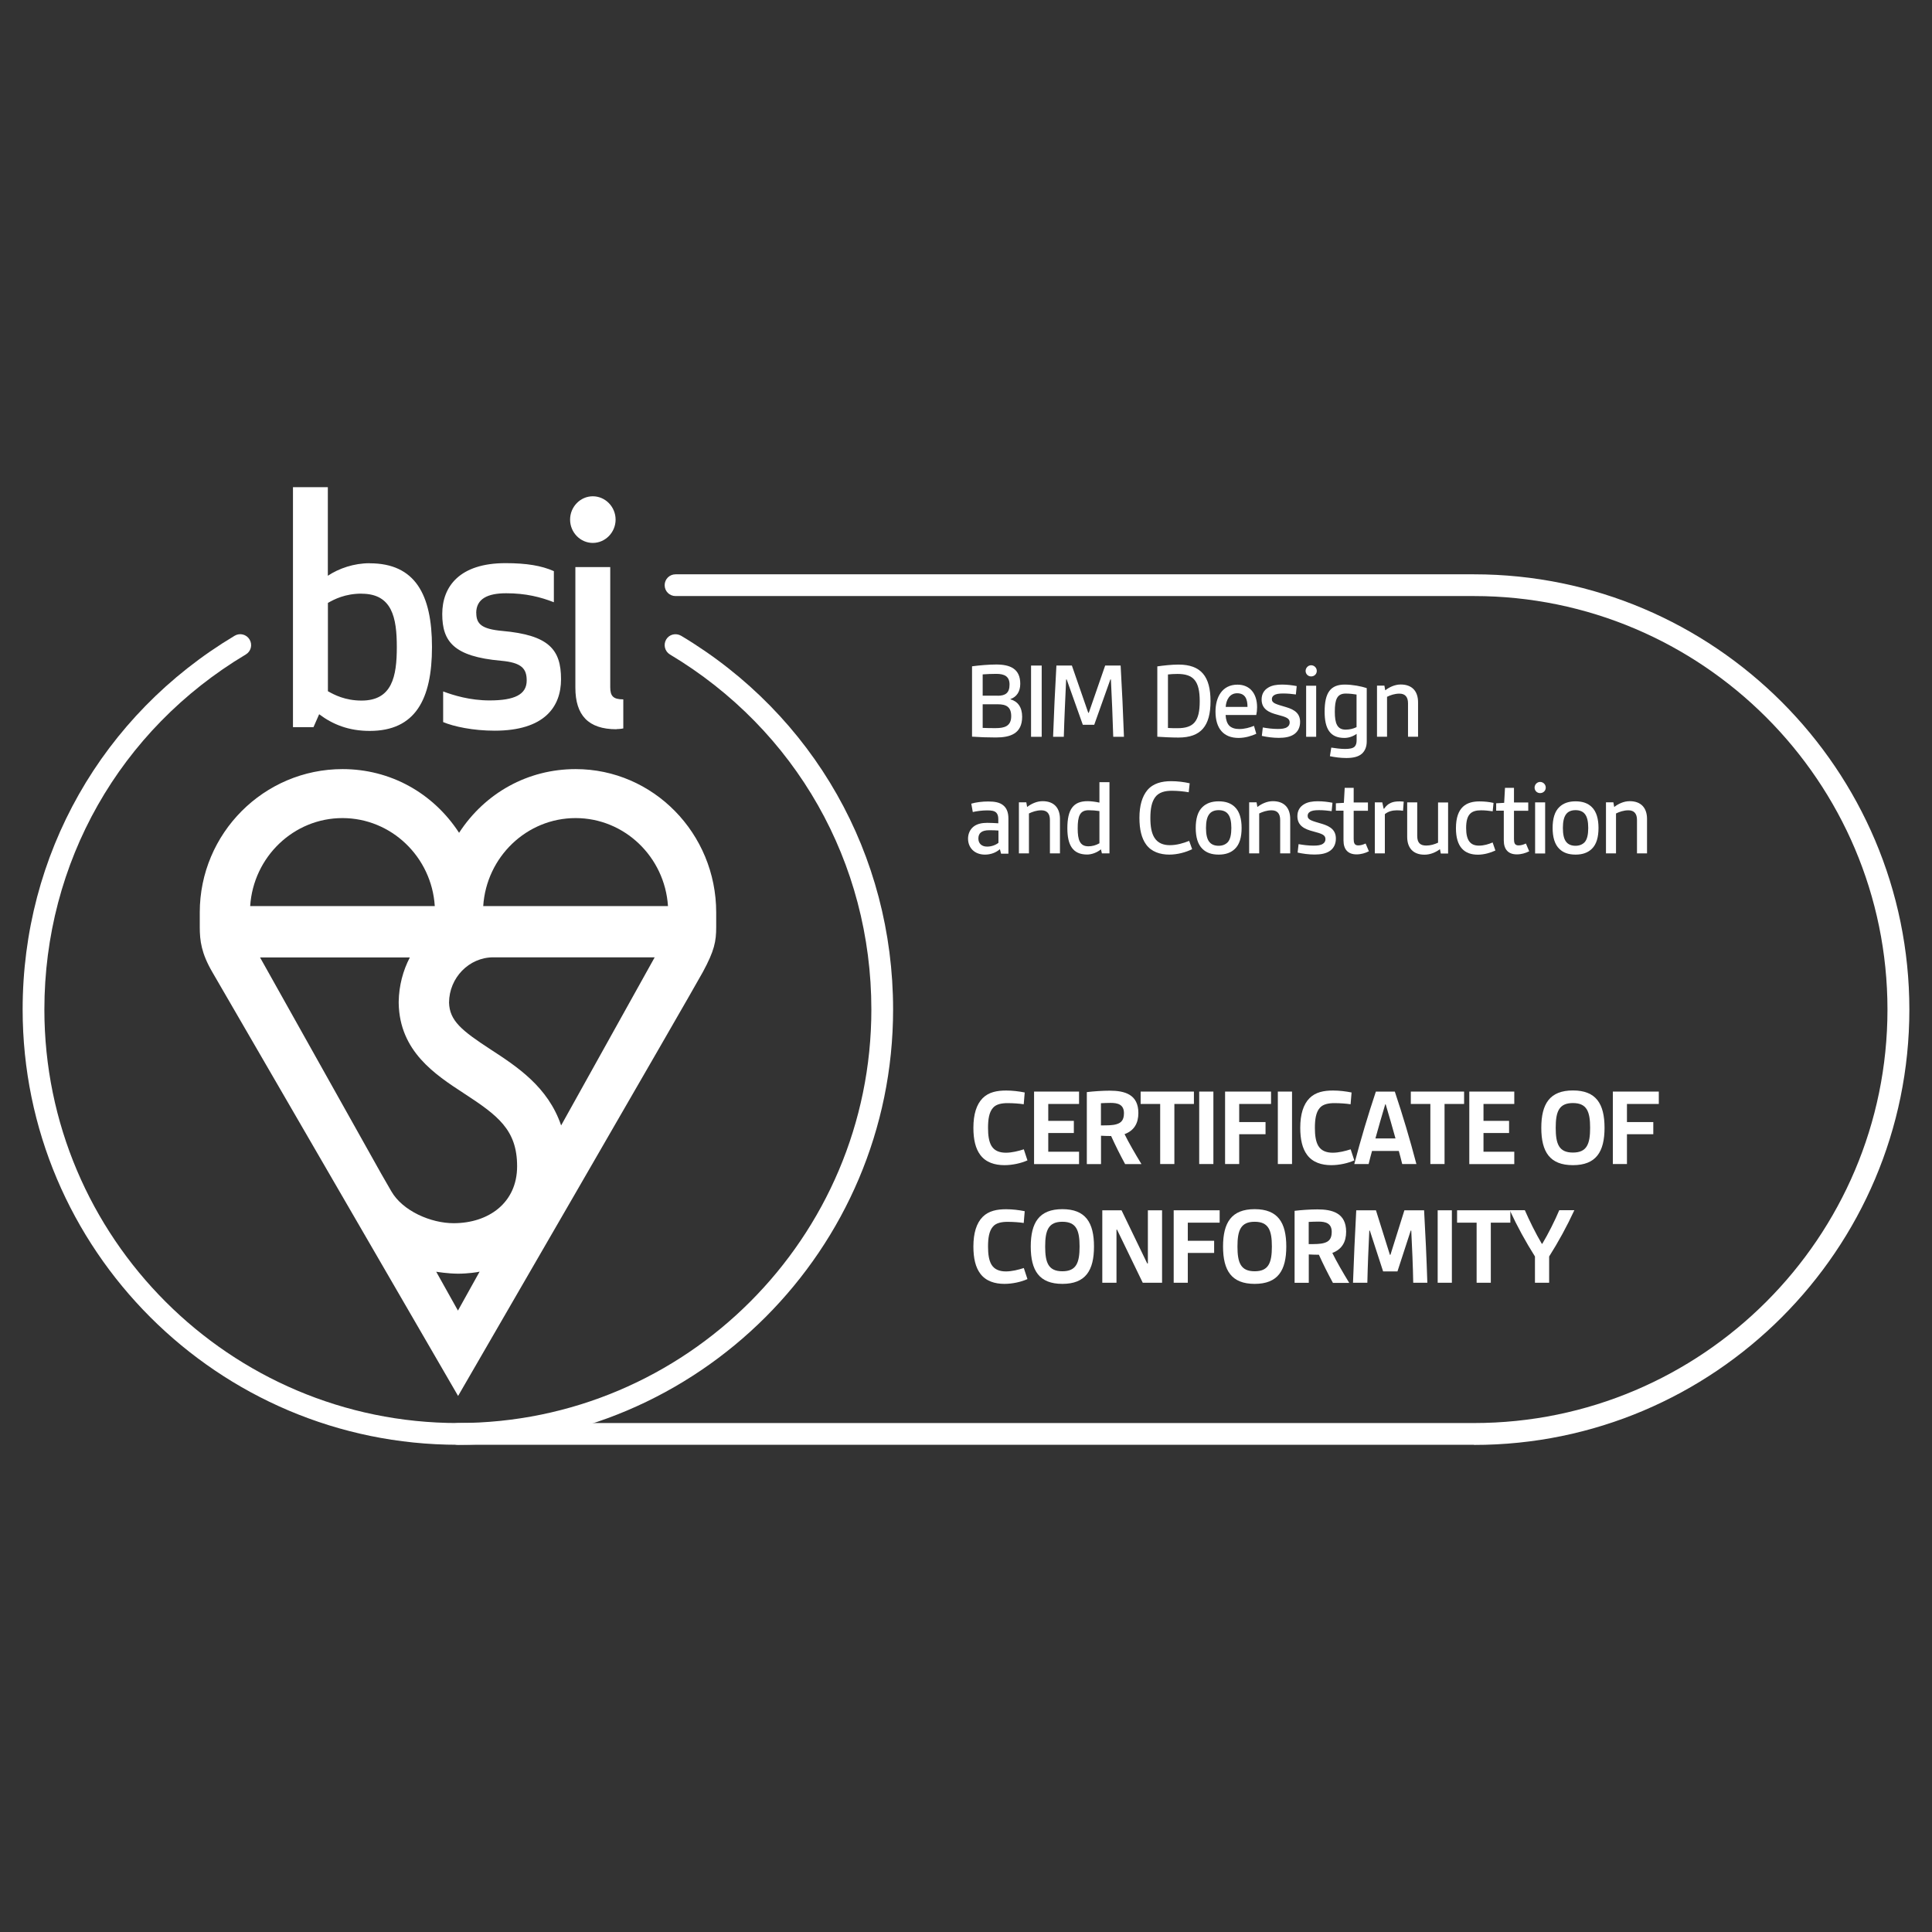 <?xml version="1.0" encoding="UTF-8"?>
<svg id="Layer_1" data-name="Layer 1" xmlns="http://www.w3.org/2000/svg" viewBox="0 0 256 256">
  <rect x="0" y="0" width="256" height="256" fill="#333333" stroke="none"/>
  <defs>
    <style>
      .cls-1 {
        fill: #fff;
      }
    </style>
  </defs>
  <g id="Scheme_type" data-name="Scheme type">
    <g>
      <path class="cls-1" d="m136.13,153.76c-.82.37-1.97.63-3.04.63-1.27,0-2.46-.36-3.2-1.36-.63-.84-.91-2.04-.91-3.59,0-1.79.41-3.1,1.23-3.93.8-.8,1.9-1.01,3.11-1.01.85,0,1.71.11,2.46.26l-.13,1.56c-.58-.09-1.4-.15-2.14-.15s-1.51.12-1.94.63c-.51.58-.65,1.51-.65,2.66,0,.97.11,1.79.45,2.37.41.69,1.13.91,1.92.91s1.66-.22,2.37-.45l.49,1.49v-.02Z"/>
      <path class="cls-1" d="m137.02,154.24v-9.6h5.96v1.64h-4.08v2.24h3.39v1.61h-3.39v2.48h4.08v1.64h-5.96Z"/>
      <path class="cls-1" d="m149.08,154.24c-.69-1.27-1.28-2.46-1.85-3.71-.41,0-.99-.02-1.34-.04v3.76h-1.88v-9.54c.91-.11,2.1-.19,3.03-.19,1.97,0,3.8.48,3.8,2.96,0,1.34-.55,2.33-1.83,2.8.55,1.13,1.4,2.59,2.24,3.97h-2.17Zm-3.19-5.12c.85,0,1.53,0,2.03-.15.69-.19,1.01-.61,1.01-1.47,0-1.15-.82-1.36-1.75-1.36-.43,0-.89.02-1.3.04v2.94h0Z"/>
      <path class="cls-1" d="m153.73,154.24v-7.96h-2.59v-1.64h7.06v1.64h-2.59v7.96h-1.88,0Z"/>
      <path class="cls-1" d="m158.9,154.24v-9.6h1.88v9.6h-1.88Z"/>
      <path class="cls-1" d="m162.33,154.24v-9.6h6.09v1.64h-4.22v2.4h3.49v1.61h-3.49v3.95h-1.88,0Z"/>
      <path class="cls-1" d="m169.32,154.24v-9.6h1.88v9.6h-1.88Z"/>
      <path class="cls-1" d="m179.44,153.76c-.82.37-1.97.63-3.04.63-1.27,0-2.46-.36-3.2-1.36-.63-.84-.91-2.04-.91-3.59,0-1.79.41-3.1,1.23-3.93.8-.8,1.9-1.01,3.11-1.01.85,0,1.71.11,2.46.26l-.13,1.56c-.58-.09-1.4-.15-2.14-.15s-1.51.12-1.94.63c-.51.58-.65,1.51-.65,2.66,0,.97.11,1.79.45,2.37.41.69,1.13.91,1.92.91s1.66-.22,2.37-.45l.49,1.49v-.02Z"/>
      <path class="cls-1" d="m185.8,154.24c-.15-.61-.28-1.12-.45-1.73h-3.55c-.17.61-.3,1.12-.45,1.73h-1.9c.88-3.34,1.8-6.42,2.86-9.6h2.51c1.06,3.17,1.98,6.26,2.86,9.6h-1.9Zm-.89-3.39c-.36-1.31-.89-3.15-1.3-4.52h-.06c-.41,1.37-.94,3.2-1.3,4.52h2.66Z"/>
      <path class="cls-1" d="m189.53,154.24v-7.96h-2.59v-1.64h7.06v1.64h-2.59v7.96h-1.88,0Z"/>
      <path class="cls-1" d="m194.69,154.24v-9.6h5.96v1.64h-4.08v2.24h3.39v1.61h-3.39v2.48h4.08v1.64h-5.96Z"/>
      <path class="cls-1" d="m204.23,149.44c0-3.17,1.12-4.95,4.19-4.95s4.19,1.77,4.19,4.95-1.12,4.95-4.19,4.95-4.19-1.77-4.19-4.95Zm6.47,0c0-2.14-.43-3.28-2.28-3.28s-2.28,1.13-2.28,3.28.43,3.28,2.28,3.28,2.28-1.13,2.28-3.28Z"/>
      <path class="cls-1" d="m213.71,154.24v-9.6h6.09v1.64h-4.22v2.4h3.49v1.61h-3.49v3.95h-1.88,0Z"/>
      <path class="cls-1" d="m136.13,169.49c-.82.37-1.97.63-3.04.63-1.27,0-2.46-.36-3.2-1.36-.63-.84-.91-2.04-.91-3.59,0-1.79.41-3.1,1.23-3.93.8-.8,1.9-1.01,3.11-1.01.85,0,1.71.11,2.46.26l-.13,1.56c-.58-.09-1.4-.15-2.14-.15s-1.51.12-1.94.63c-.51.58-.65,1.51-.65,2.66,0,.97.11,1.79.45,2.37.41.69,1.13.91,1.92.91s1.66-.22,2.37-.45l.49,1.49v-.02Z"/>
      <path class="cls-1" d="m136.58,165.17c0-3.17,1.12-4.95,4.19-4.95s4.19,1.77,4.19,4.95-1.12,4.95-4.19,4.95-4.19-1.77-4.19-4.95Zm6.47,0c0-2.14-.43-3.28-2.28-3.28s-2.28,1.13-2.28,3.28.43,3.28,2.28,3.28,2.28-1.13,2.28-3.28Z"/>
      <path class="cls-1" d="m151.42,169.97l-3.41-7.04h-.07v7.04h-1.88v-9.6h2.55l3.4,7.04h.09v-7.04h1.88v9.6h-2.56Z"/>
      <path class="cls-1" d="m155.52,169.97v-9.6h6.09v1.64h-4.22v2.4h3.49v1.61h-3.49v3.95h-1.88,0Z"/>
      <path class="cls-1" d="m162.06,165.17c0-3.17,1.12-4.95,4.19-4.95s4.19,1.77,4.19,4.95-1.12,4.95-4.19,4.95-4.19-1.77-4.19-4.95Zm6.47,0c0-2.14-.43-3.28-2.28-3.28s-2.28,1.13-2.28,3.28.43,3.28,2.28,3.28,2.28-1.13,2.28-3.28Z"/>
      <path class="cls-1" d="m176.61,169.97c-.69-1.27-1.28-2.46-1.85-3.71-.41,0-.99-.02-1.34-.04v3.76h-1.88v-9.54c.91-.11,2.1-.19,3.03-.19,1.97,0,3.8.48,3.8,2.96,0,1.34-.55,2.33-1.83,2.81.55,1.13,1.4,2.59,2.24,3.97h-2.16v-.02Zm-3.19-5.12c.85,0,1.53,0,2.03-.15.69-.19,1.01-.61,1.01-1.47,0-1.15-.82-1.36-1.75-1.36-.43,0-.89.02-1.3.04v2.94h0Z"/>
      <path class="cls-1" d="m187.26,169.97c-.04-2.28-.15-4.67-.26-6.91h-.07l-1.76,5.41h-1.9l-1.76-5.41h-.07c-.11,2.25-.21,4.64-.26,6.91h-1.9c.11-3.19.26-6.39.43-9.6h2.61l1.85,5.9h.07l1.85-5.9h2.61c.18,3.2.33,6.41.43,9.6h-1.9.02Z"/>
      <path class="cls-1" d="m190.5,169.97v-9.6h1.88v9.6h-1.88Z"/>
      <path class="cls-1" d="m195.66,169.97v-7.96h-2.59v-1.64h7.06v1.64h-2.59v7.96h-1.88,0Z"/>
      <path class="cls-1" d="m203.39,169.97v-3.48c-1.23-1.95-2.34-3.97-3.34-6.13h2c.6,1.38,1.45,3.1,2.25,4.45h.06c.8-1.34,1.66-3.05,2.25-4.45h2c-1,2.16-2.1,4.17-3.34,6.13v3.48h-1.88Z"/>
    </g>
  </g>
  <g id="Key_line" data-name="Key line">
    <path class="cls-1" d="m195.31,191.44H60.67c-.8,0-1.44-.64-1.44-1.44s.64-1.44,1.44-1.44h134.64c30.21,0,54.79-24.58,54.79-54.79s-24.58-54.79-54.79-54.79h-105.8c-.8,0-1.44-.64-1.44-1.44s.64-1.44,1.44-1.44h105.81c31.81,0,57.68,25.87,57.68,57.68s-25.87,57.68-57.68,57.68v-.02Z"/>
    <g>
      <path class="cls-1" d="m133.9,92.67c.95.26,1.54,1.03,1.54,2.3,0,2.23-1.55,2.75-3.49,2.75-1.11,0-2.18-.04-3.15-.11v-9.32c.95-.13,2.24-.24,3.2-.24,1.86,0,3.19.57,3.19,2.56,0,1.08-.53,1.76-1.29,2.01v.04Zm-1.7-.48c1.03,0,1.57-.38,1.57-1.48s-.69-1.42-1.76-1.42c-.63,0-1.26.03-1.8.07v2.82h1.99,0Zm-1.99,1.13v3.13c.62.03,1.16.03,1.73.03,1.13,0,2.05-.24,2.05-1.58,0-1.23-.66-1.58-1.77-1.58h-2.01,0Z"/>
      <path class="cls-1" d="m136.62,97.63v-9.44h1.41v9.44h-1.41Z"/>
      <path class="cls-1" d="m147.51,97.63c-.07-2.52-.19-5.11-.31-7.6h-.07l-2.14,6.01h-1.51l-2.14-6.01h-.07c-.11,2.49-.24,5.09-.31,7.6h-1.42c.11-3.13.26-6.28.44-9.44h2.05l2.17,6.26h.07l2.17-6.26h2.05c.18,3.15.33,6.3.44,9.44h-1.42,0Z"/>
      <path class="cls-1" d="m153.35,88.3c.75-.11,1.9-.24,2.8-.24,3.02,0,4.25,1.6,4.25,4.85s-1.23,4.82-4.25,4.82c-.9,0-2.05-.06-2.8-.11v-9.32Zm1.41,8.16c.48.03.86.03,1.26.03,2.14,0,2.95-.9,2.95-3.57s-.81-3.62-2.95-3.62c-.47,0-.92.03-1.26.07v7.09Z"/>
      <path class="cls-1" d="m166.46,97.23c-.6.28-1.46.55-2.34.55-1.99,0-3.06-1.25-3.06-3.49,0-1.86.85-3.57,2.91-3.57,1.64,0,2.6,1.17,2.6,2.99,0,.37-.04.73-.11,1.03h-4.06c.03.6.18,1.08.46,1.39.31.33.79.47,1.35.47.7,0,1.39-.19,1.95-.42l.31,1.07Zm-1.16-3.56c0-1.01-.29-1.81-1.38-1.81-.98,0-1.45.88-1.51,1.81h2.89,0Z"/>
      <path class="cls-1" d="m167.31,96.39c.63.11,1.3.2,1.99.2.5,0,.97-.04,1.26-.25.2-.13.33-.33.33-.6,0-.55-.41-.72-1.64-1.04-1.08-.28-2.08-.72-2.08-2.01,0-.73.33-1.26.88-1.58.5-.31,1.14-.4,1.83-.4s1.38.09,1.94.2l-.11,1.11c-.51-.07-1.08-.13-1.67-.13s-.98.06-1.23.24c-.18.11-.28.29-.28.51,0,.55.55.66,1.89,1.06,1.19.35,1.85.88,1.85,1.96,0,.73-.29,1.26-.75,1.6-.55.4-1.29.51-2.07.51s-1.58-.11-2.25-.26l.13-1.13h0Z"/>
      <path class="cls-1" d="m173.73,88.15c.41,0,.75.33.75.75s-.33.73-.75.73-.73-.33-.73-.73.33-.75.73-.75Zm-.66,9.48v-6.77h1.33v6.77h-1.33Z"/>
      <path class="cls-1" d="m179.75,97.25c-.47.33-1.04.53-1.61.53-1.92,0-2.62-1.25-2.62-3.48,0-2.53.79-3.59,2.67-3.59,1.01,0,2.17.22,2.91.47v7.06c0,.73-.24,1.25-.62,1.61-.5.46-1.28.59-2.08.59s-1.55-.11-2.18-.24l.18-1.14c.48.07,1.19.18,1.81.18.55,0,1.04-.06,1.29-.31.18-.19.26-.47.26-.84v-.85h0Zm0-5.22c-.4-.07-.95-.13-1.43-.13-1.16,0-1.45.79-1.45,2.42,0,1.52.31,2.36,1.43,2.36.5,0,1.01-.11,1.45-.33v-4.32Z"/>
      <path class="cls-1" d="m186.57,97.63v-4.44c0-.86-.4-1.28-1.14-1.28-.63,0-1.19.2-1.64.42v5.29h-1.33v-6.77h.98l.11.62c.53-.41,1.26-.77,2.05-.77,1.54,0,2.3.92,2.3,2.36v4.56h-1.33Z"/>
      <path class="cls-1" d="m132.64,113.09l-.15-.57c-.51.46-1.22.72-1.98.72-1.39,0-2.24-.92-2.24-2.12,0-.6.24-1.2.72-1.58.46-.37,1.1-.51,1.81-.51.47,0,1.01.03,1.48.06v-.57c0-.41-.11-.68-.28-.85-.25-.24-.66-.29-1.2-.29-.66,0-1.46.11-1.9.22l-.2-1.11c.59-.18,1.45-.29,2.23-.29.85,0,1.55.11,2.03.53.42.35.66.91.66,1.73v4.66h-.98Zm-.35-3.04c-.33-.03-.79-.04-1.2-.04-.98,0-1.45.35-1.45,1.1,0,.64.42,1.07,1.16,1.07.55,0,1.1-.19,1.5-.5v-1.63Z"/>
      <path class="cls-1" d="m139.12,113.09v-4.44c0-.86-.4-1.28-1.14-1.28-.63,0-1.19.2-1.64.42v5.29h-1.33v-6.77h.98l.11.62c.53-.41,1.26-.77,2.05-.77,1.54,0,2.3.92,2.3,2.36v4.56h-1.33Z"/>
      <path class="cls-1" d="m146.01,113.09l-.13-.55c-.48.41-1.21.69-1.83.69-1.9,0-2.62-1.25-2.62-3.48,0-2.53.81-3.59,2.67-3.59.46,0,1.04.07,1.58.19v-2.71h1.33v9.44h-1Zm-.33-5.62c-.44-.07-.99-.11-1.43-.11-1.17,0-1.45.79-1.45,2.42,0,1.52.29,2.36,1.42,2.36.5,0,.98-.13,1.46-.4v-4.26h0Z"/>
      <path class="cls-1" d="m157.96,112.52c-.81.41-1.95.72-3.02.72-1.21,0-2.38-.37-3.08-1.35-.59-.81-.88-1.98-.88-3.52,0-1.64.37-2.84,1.04-3.66.77-.92,1.92-1.2,3.17-1.2.84,0,1.72.11,2.45.28l-.13,1.19c-.59-.11-1.46-.2-2.23-.2-.9,0-1.72.19-2.21.85-.46.62-.64,1.52-.64,2.75,0,1.14.15,2.02.55,2.64.46.72,1.21.97,2.03.97.91,0,1.79-.26,2.56-.57l.4,1.11h0Z"/>
      <path class="cls-1" d="m161.48,113.24c-.95,0-1.64-.26-2.14-.75-.63-.6-.9-1.58-.9-2.78s.26-2.18.9-2.78c.5-.48,1.19-.75,2.14-.75s1.64.26,2.14.75c.63.6.9,1.58.9,2.78s-.26,2.18-.9,2.78c-.5.48-1.19.75-2.14.75Zm1.68-3.53c0-.82-.13-1.5-.48-1.89-.26-.31-.68-.47-1.2-.47s-.94.16-1.2.47c-.35.4-.48,1.07-.48,1.89s.13,1.51.48,1.89c.26.31.68.47,1.2.47s.92-.18,1.2-.47c.35-.38.48-1.06.48-1.89Z"/>
      <path class="cls-1" d="m169.63,113.09v-4.44c0-.86-.4-1.28-1.14-1.28-.63,0-1.19.2-1.64.42v5.29h-1.33v-6.77h.98l.11.62c.53-.41,1.26-.77,2.05-.77,1.54,0,2.3.92,2.3,2.36v4.56h-1.33Z"/>
      <path class="cls-1" d="m172.05,111.85c.63.11,1.3.2,1.99.2.5,0,.97-.04,1.26-.25.2-.13.33-.33.33-.6,0-.55-.41-.72-1.64-1.04-1.08-.28-2.08-.72-2.08-2.01,0-.73.33-1.26.88-1.58.5-.31,1.14-.4,1.83-.4s1.38.09,1.94.2l-.11,1.11c-.51-.07-1.08-.13-1.67-.13s-.98.06-1.23.24c-.18.11-.28.29-.28.51,0,.55.55.66,1.89,1.06,1.19.35,1.85.88,1.85,1.96,0,.73-.29,1.26-.75,1.6-.55.4-1.29.51-2.07.51s-1.58-.11-2.25-.26l.13-1.13h0Z"/>
      <path class="cls-1" d="m181.38,112.8c-.46.24-1.04.41-1.63.41-1.1,0-1.73-.62-1.73-1.85v-3.94h-1.01v-.98l1.06-.06.11-1.99h1.19v1.94h1.89v1.1h-1.89v3.74c0,.5.09.85.6.85.33,0,.63-.09.98-.25l.44,1.04h-.02Z"/>
      <path class="cls-1" d="m182.17,113.09v-6.77h.99l.18.84h.06c.53-.77,1.16-.97,2.01-.97.16,0,.33,0,.59.03l-.09,1.21c-.26-.04-.53-.06-.81-.06-.57,0-1.14.13-1.6.51v5.2h-1.33Z"/>
      <path class="cls-1" d="m190.91,113.09l-.11-.57c-.53.4-1.25.73-2.05.73-1.52,0-2.29-.92-2.29-2.36v-4.57h1.33v4.44c0,.92.4,1.28,1.19,1.28.55,0,1.07-.15,1.57-.38v-5.33h1.33v6.77h-.98,0Z"/>
      <path class="cls-1" d="m198.14,112.7c-.62.29-1.48.55-2.31.55-1.77,0-2.91-.99-2.91-3.5,0-2.87,1.45-3.56,3.11-3.56.66,0,1.32.07,1.87.2l-.11,1.11c-.48-.07-1.03-.13-1.54-.13-1.3,0-1.98.51-1.98,2.34,0,1.64.55,2.34,1.7,2.34.66,0,1.28-.19,1.81-.42l.37,1.07h0Z"/>
      <path class="cls-1" d="m202.62,112.8c-.46.24-1.04.41-1.63.41-1.1,0-1.73-.62-1.73-1.85v-3.94h-1.01v-.98l1.06-.06.11-1.99h1.19v1.94h1.89v1.1h-1.89v3.74c0,.5.09.85.6.85.33,0,.63-.09.98-.25l.44,1.04h-.02Z"/>
      <path class="cls-1" d="m204.07,103.61c.41,0,.75.33.75.75s-.33.73-.75.73-.73-.33-.73-.73.33-.75.73-.75Zm-.66,9.48v-6.77h1.33v6.77h-1.33Z"/>
      <path class="cls-1" d="m208.77,113.24c-.95,0-1.64-.26-2.14-.75-.63-.6-.9-1.58-.9-2.78s.26-2.18.9-2.78c.5-.48,1.19-.75,2.14-.75s1.64.26,2.14.75c.63.6.9,1.58.9,2.78s-.26,2.18-.9,2.78c-.5.48-1.19.75-2.14.75h0Zm1.68-3.53c0-.82-.13-1.5-.48-1.89-.26-.31-.68-.47-1.2-.47s-.94.16-1.2.47c-.35.4-.48,1.07-.48,1.89s.13,1.51.48,1.89c.26.31.68.47,1.2.47s.92-.18,1.2-.47c.35-.38.48-1.06.48-1.89Z"/>
      <path class="cls-1" d="m216.91,113.09v-4.44c0-.86-.4-1.28-1.14-1.28-.63,0-1.19.2-1.64.42v5.29h-1.33v-6.77h.98l.11.62c.53-.41,1.26-.77,2.05-.77,1.54,0,2.3.92,2.3,2.36v4.56h-1.33,0Z"/>
    </g>
  </g>
  <g id="Roundel">
    <path class="cls-1" d="m64.03,120.06c.42-6.5,5.75-11.66,12.24-11.66s11.82,5.16,12.24,11.66h-24.48Zm10.32,29.06c-1.73-5.1-5.85-7.79-9.32-10.05-3.85-2.51-5.46-3.81-5.53-6.22.02-3.3,2.65-6,5.87-6h21.38l-12.4,22.28h0Zm-16.55,19.39c.12.02,1.51.25,2.88.26,1.32,0,2.64-.2,2.87-.27l-2.87,5.16s-2.88-5.15-2.88-5.15Zm-3.49-41.65c-.91,1.74-1.44,3.73-1.48,5.84h0v.22c.11,6.38,4.82,9.46,8.62,11.94,4.52,2.95,7.07,4.84,7.07,9.68s-3.78,7.54-8.42,7.54c-2.98,0-6.75-1.6-8.26-4.25l-1.33-2.31-16.05-28.65h19.85Zm-8.94-18.46c6.49,0,11.83,5.16,12.24,11.66h-24.46c.42-6.5,5.75-11.66,12.23-11.66m30.89-6.49c-6.3,0-11.98,3.13-15.44,8.44-3.46-5.31-9.14-8.44-15.44-8.44-10.43,0-18.92,8.52-18.92,18.99v1.93c0,1.83.21,3.47,1.66,5.97,1.45,2.5,32.57,56.17,32.57,56.17,0,0,30.9-53.35,32.43-56.17,1.53-2.83,1.77-4.04,1.77-5.97v-1.93c0-10.47-8.35-18.99-18.62-18.99"/>
    <path class="cls-1" d="m48.97,74.63c-2.07,0-4.05.68-5.53,1.66v-11.74h-4.62v31.8h2.72l.75-1.71c1.81,1.36,3.92,2.21,6.7,2.21,6.02,0,8.25-4.15,8.25-11.11s-2.23-11.1-8.25-11.1m-1.08,4.03c4.05,0,4.67,3.17,4.67,7.07s-.62,7.09-4.67,7.09c-2.18,0-3.63-.77-4.46-1.24v-11.7c.82-.47,2.27-1.23,4.46-1.23m15.19,2.58c0-1.91,1.53-2.63,3.97-2.63,2.6,0,4.55.5,6.32,1.19v-4.12c-1.61-.72-3.6-1.06-6.41-1.06-6.07,0-8.38,3.09-8.38,6.74s1.53,5.63,7.76,6.19c2.77.24,3.43,1.05,3.43,2.62,0,1.86-1.61,2.64-4.92,2.64-2.6,0-4.79-.68-6.15-1.19v4.06c1.4.59,3.96,1.14,6.82,1.14,6.61,0,8.8-3.17,8.8-6.82,0-3.94-1.61-5.85-7.8-6.4-2.69-.25-3.43-.9-3.43-2.38m18.57,15.39c.5,0,.91-.09.91-.09v-3.85c-1.33,0-1.73-.43-1.73-1.61v-15.92h-4.62v15.98c0,3.64,1.7,5.51,5.45,5.51m-6.15-27.78c0,1.7,1.36,3.09,3.01,3.09s3.02-1.39,3.02-3.09-1.37-3.09-3.02-3.09-3.01,1.39-3.01,3.09"/>
    <path class="cls-1" d="m60.68,191.44c-31.81,0-57.68-25.87-57.68-57.68,0-20.49,10.51-39.01,28.09-49.52.68-.41,1.57-.19,1.98.5s.19,1.57-.5,1.98c-16.72,9.99-26.69,27.58-26.69,47.05,0,30.21,24.58,54.79,54.79,54.79s54.79-24.58,54.79-54.79c0-19.47-9.98-37.05-26.69-47.05-.68-.41-.9-1.29-.5-1.98s1.29-.9,1.98-.5c17.6,10.52,28.09,29.04,28.09,49.52,0,31.81-25.87,57.68-57.68,57.68h.02Z"/>
  </g>
</svg>